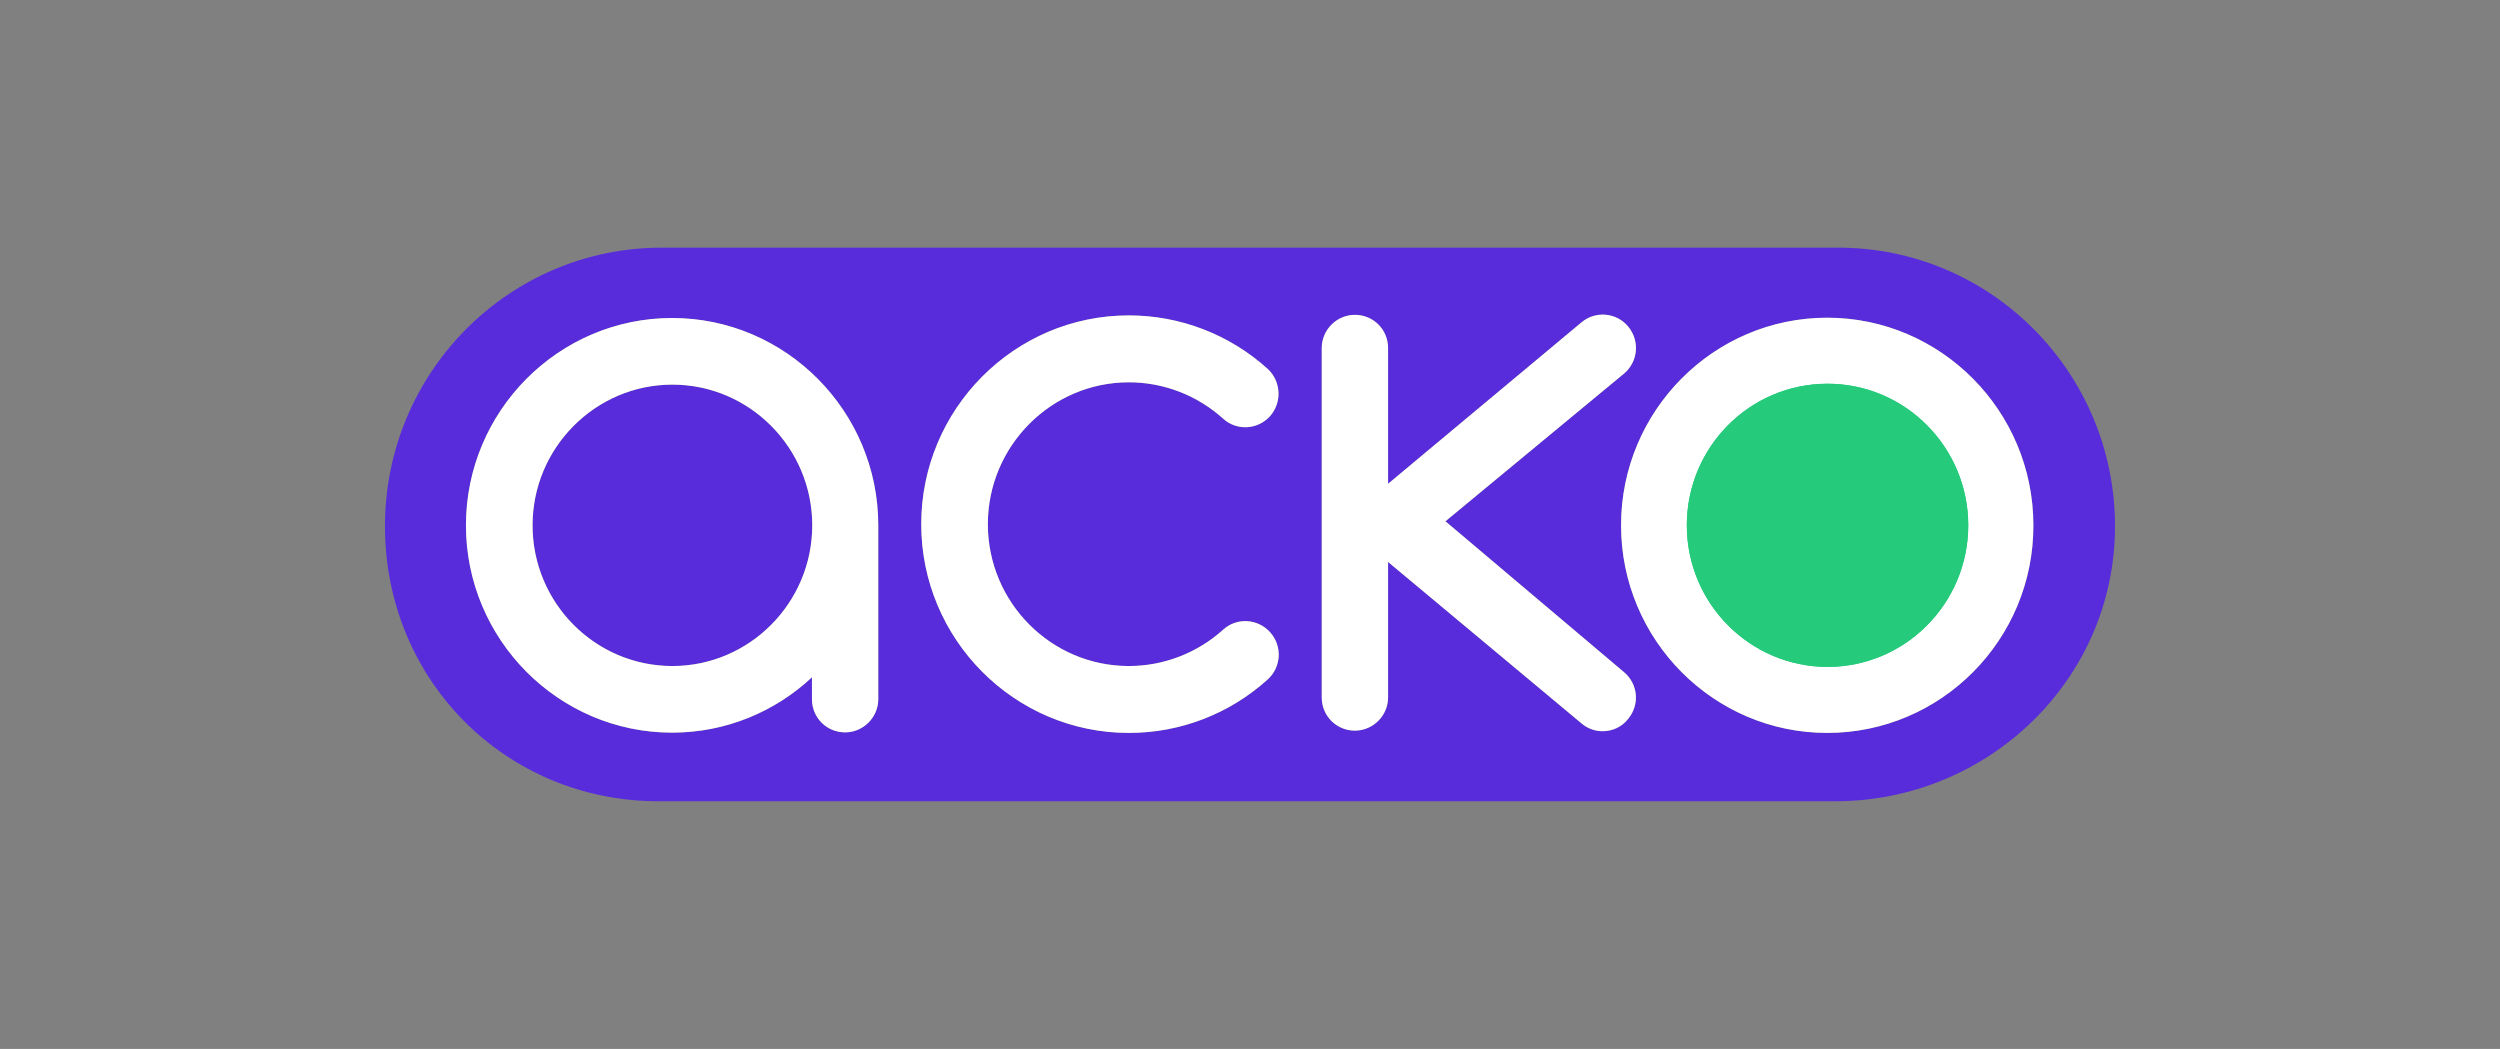		<svg width="143" height="60" viewBox="0 0 143 60" fill="none" xmlns="http://www.w3.org/2000/svg">
<rect x="0" y="0" width="143" height="60" fill="#808080" stroke="none"/>
<path d="M104.534 38.147C100.098 38.147 96.486 34.518 96.486 30.049C96.486 25.579 100.081 21.951 104.534 21.951C108.971 21.951 112.583 25.579 112.583 30.049C112.583 34.518 108.971 38.147 104.534 38.147Z" fill="#582CDB"/>
<path d="M38.462 38.097C34.042 38.097 30.463 34.485 30.463 30.049C30.463 25.612 34.058 22 38.462 22C42.865 22 46.461 25.612 46.461 30.049C46.461 34.485 42.865 38.097 38.462 38.097Z" fill="#582CDB"/>
<path fill-rule="evenodd" clip-rule="evenodd" d="M37.853 14.166H105.145C113.886 14.166 120.978 21.308 120.978 30.098C120.978 38.889 113.705 45.833 104.963 45.833H37.672C28.93 45.833 22.02 38.906 22.02 30.098C22.02 21.291 29.112 14.166 37.853 14.166ZM92.889 38.444L82.68 29.818L92.889 21.373C93.697 20.697 93.813 19.51 93.136 18.685C92.477 17.877 91.273 17.762 90.465 18.438L79.398 27.674V19.906C79.398 18.85 78.556 18.009 77.501 18.009C76.462 18.009 75.604 18.866 75.604 19.906V39.895C75.604 40.951 76.445 41.792 77.501 41.792C78.54 41.792 79.398 40.934 79.398 39.895V32.143L90.465 41.38C90.811 41.676 91.24 41.825 91.668 41.825C92.213 41.825 92.757 41.594 93.12 41.132C93.813 40.307 93.697 39.12 92.889 38.444ZM52.695 29.983C52.695 36.564 58.023 41.924 64.57 41.924C67.523 41.924 70.326 40.835 72.504 38.873C73.295 38.163 73.361 36.959 72.652 36.168C71.943 35.376 70.739 35.31 69.964 36.019C68.479 37.355 66.566 38.097 64.57 38.097C60.117 38.097 56.505 34.453 56.505 29.983C56.505 25.513 60.134 21.868 64.57 21.868C66.566 21.868 68.479 22.61 69.964 23.946C70.739 24.656 71.943 24.59 72.652 23.798C73.345 23.006 73.279 21.802 72.504 21.093C70.326 19.13 67.506 18.042 64.57 18.042C58.023 18.042 52.695 23.402 52.695 29.983ZM104.517 41.924C98.018 41.924 92.724 36.597 92.724 30.049C92.724 23.501 98.018 18.174 104.517 18.174C111.015 18.174 116.309 23.501 116.309 30.049C116.326 36.597 111.031 41.924 104.517 41.924ZM50.238 30.049C50.238 23.518 44.944 18.19 38.445 18.19C31.947 18.19 26.653 23.518 26.653 30.049C26.653 36.58 31.947 41.907 38.445 41.907C41.529 41.907 44.35 40.703 46.444 38.741V39.994C46.444 41.05 47.286 41.891 48.341 41.891C49.38 41.891 50.238 41.033 50.238 39.994V30.049Z" fill="#582CDB"/>
<path d="M104.534 38.146C100.097 38.146 96.485 34.518 96.485 30.048C96.485 25.579 100.081 21.95 104.534 21.95C108.971 21.95 112.583 25.579 112.583 30.048C112.583 34.518 108.971 38.146 104.534 38.146Z" fill="white"/>
<path fill-rule="evenodd" clip-rule="evenodd" d="M82.679 29.817L92.889 38.443C93.697 39.12 93.812 40.307 93.12 41.132C92.757 41.594 92.212 41.825 91.668 41.825C91.239 41.825 90.811 41.676 90.464 41.379L79.397 32.143V39.895C79.397 40.934 78.54 41.791 77.501 41.791C76.445 41.791 75.604 40.95 75.604 39.895V19.905C75.604 18.866 76.462 18.009 77.501 18.009C78.556 18.009 79.397 18.85 79.397 19.905V27.673L90.464 18.437C91.272 17.761 92.476 17.877 93.136 18.685C93.812 19.509 93.697 20.697 92.889 21.373L82.679 29.817ZM64.57 41.923C58.022 41.923 52.695 36.563 52.695 29.983C52.695 23.402 58.022 18.041 64.57 18.041C67.506 18.041 70.326 19.13 72.503 21.093C73.278 21.802 73.344 23.006 72.652 23.798C71.942 24.589 70.738 24.655 69.963 23.946C68.479 22.61 66.566 21.868 64.57 21.868C60.133 21.868 56.505 25.513 56.505 29.983C56.505 34.452 60.117 38.097 64.57 38.097C66.566 38.097 68.479 37.355 69.963 36.019C70.738 35.31 71.942 35.376 72.652 36.167C73.361 36.959 73.295 38.163 72.503 38.872C70.326 40.835 67.522 41.923 64.57 41.923ZM92.724 30.048C92.724 36.596 98.018 41.923 104.516 41.923C111.031 41.923 116.325 36.596 116.309 30.048C116.309 23.501 111.014 18.173 104.516 18.173C98.018 18.173 92.724 23.501 92.724 30.048ZM38.445 18.19C44.943 18.19 50.237 23.517 50.237 30.048V39.994C50.237 41.033 49.38 41.891 48.341 41.891C47.285 41.891 46.444 41.049 46.444 39.994V38.74C44.349 40.703 41.529 41.907 38.445 41.907C31.947 41.907 26.652 36.58 26.652 30.048C26.652 23.517 31.947 18.19 38.445 18.19ZM38.461 38.097C34.041 38.097 30.462 34.485 30.462 30.048C30.462 25.612 34.058 22 38.461 22C42.865 22 46.461 25.612 46.461 30.048C46.461 34.485 42.865 38.097 38.461 38.097Z" fill="white"/>
<path d="M104.535 38.146C100.098 38.146 96.486 34.518 96.486 30.048C96.486 25.579 100.082 21.95 104.535 21.95C108.972 21.95 112.584 25.579 112.584 30.048C112.584 34.518 108.972 38.146 104.535 38.146Z" fill="#25CA7B"/>
<path fill-rule="evenodd" clip-rule="evenodd" d="M96.486 30.048C96.486 34.518 100.098 38.146 104.535 38.146C108.972 38.146 112.584 34.518 112.584 30.048C112.584 25.579 108.972 21.95 104.535 21.95C100.082 21.95 96.486 25.579 96.486 30.048Z" fill="#25CA7B"/>
</svg>